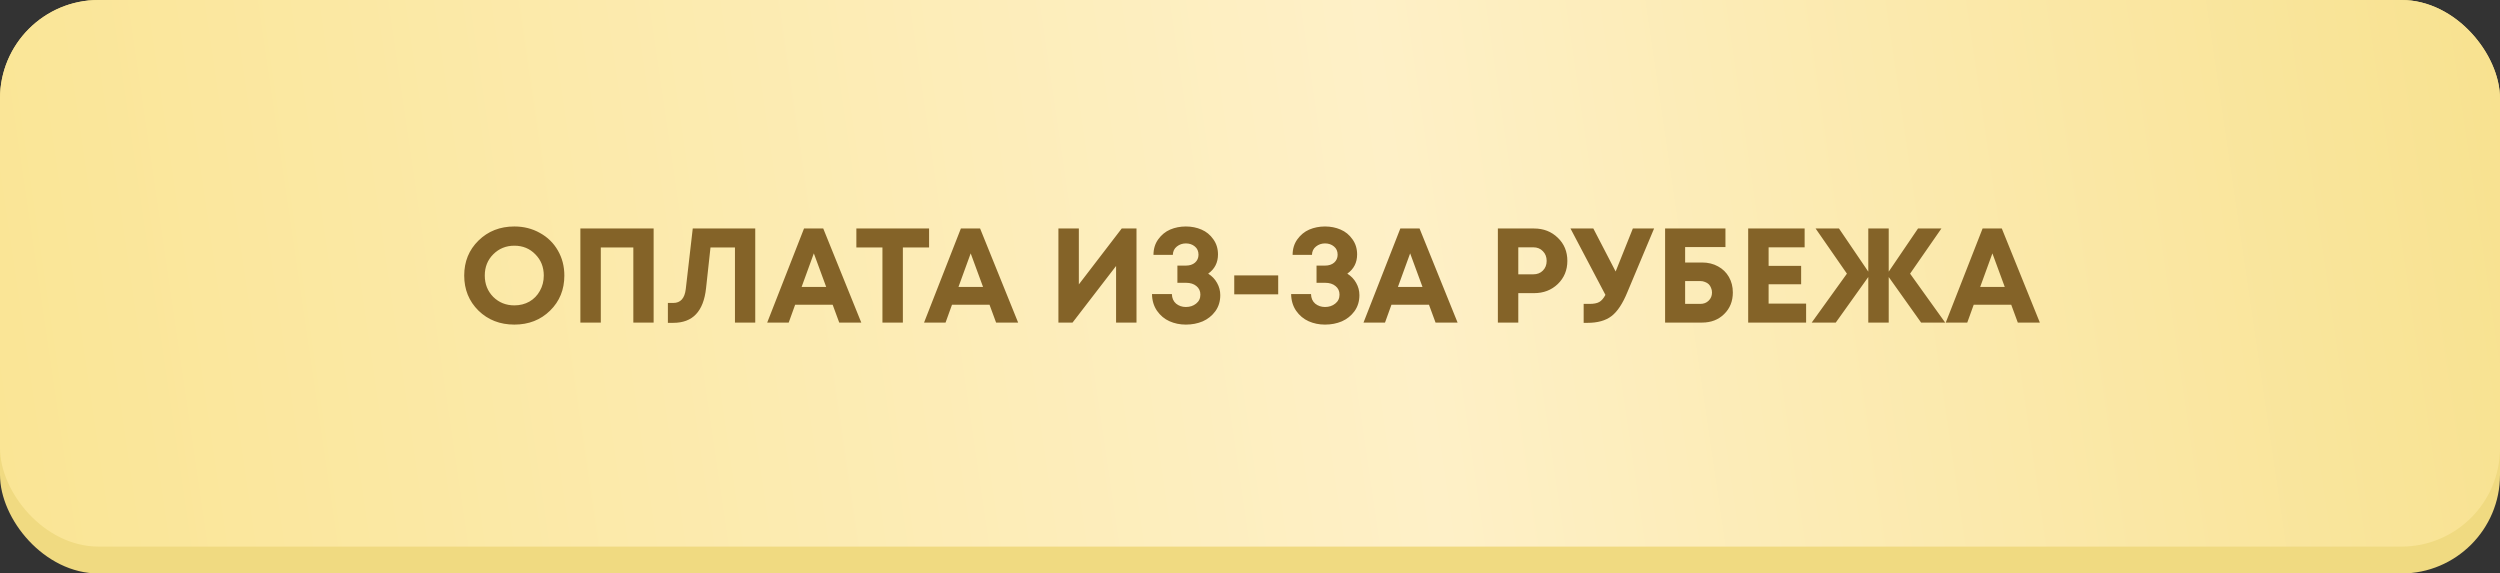 <?xml version="1.0" encoding="UTF-8"?> <svg xmlns="http://www.w3.org/2000/svg" width="279" height="64" viewBox="0 0 279 64" fill="none"><rect x="0" y="0" width="279" height="64" fill="#333333" stroke="none"/> <rect width="279" height="64" rx="11" fill="#F0DA81"></rect> <rect width="279" height="61" rx="11" fill="url(#paint0_linear_384_25)"></rect> <path d="M57.401 36.225C55.801 36.225 54.466 35.705 53.396 34.665C52.336 33.615 51.806 32.31 51.806 30.75C51.806 29.19 52.336 27.89 53.396 26.85C54.466 25.8 55.801 25.275 57.401 25.275C58.451 25.275 59.401 25.515 60.251 25.995C61.111 26.465 61.781 27.12 62.261 27.96C62.741 28.79 62.981 29.72 62.981 30.75C62.981 32.32 62.451 33.625 61.391 34.665C60.331 35.705 59.001 36.225 57.401 36.225ZM57.401 34.08C58.021 34.08 58.581 33.94 59.081 33.66C59.581 33.37 59.971 32.97 60.251 32.46C60.541 31.95 60.686 31.38 60.686 30.75C60.686 29.8 60.371 29.01 59.741 28.38C59.121 27.74 58.341 27.42 57.401 27.42C56.471 27.42 55.686 27.74 55.046 28.38C54.416 29.01 54.101 29.8 54.101 30.75C54.101 31.7 54.416 32.495 55.046 33.135C55.686 33.765 56.471 34.08 57.401 34.08ZM64.77 25.5H72.945V36H70.68V27.615H67.05V36H64.77V25.5ZM77.311 25.5H84.286V36H82.021V27.615H79.291L78.796 32.16C78.656 33.46 78.281 34.43 77.671 35.07C77.071 35.71 76.221 36.03 75.121 36.03H74.536V33.81H75.136C75.946 33.81 76.411 33.295 76.531 32.265L77.311 25.5ZM93.659 36L92.924 34.005H88.739L88.019 36H85.619L89.729 25.5H91.874L96.119 36H93.659ZM90.824 28.275L89.459 32.025H92.204L90.824 28.275ZM103.685 25.5V27.615H100.76V36H98.48V27.615H95.57V25.5H103.685ZM111.164 36L110.429 34.005H106.244L105.524 36H103.124L107.234 25.5H109.379L113.624 36H111.164ZM108.329 28.275L106.964 32.025H109.709L108.329 28.275ZM125.184 25.5H126.834V36H124.554V29.685L119.694 36H118.119V25.5H120.399V31.74L125.184 25.5ZM134.833 30.54C135.263 30.81 135.593 31.155 135.823 31.575C136.063 31.995 136.183 32.45 136.183 32.94C136.183 33.63 135.998 34.23 135.628 34.74C135.258 35.24 134.788 35.615 134.218 35.865C133.648 36.105 133.023 36.225 132.343 36.225C131.683 36.225 131.073 36.1 130.513 35.85C129.953 35.6 129.488 35.21 129.118 34.68C128.758 34.15 128.573 33.53 128.563 32.82H130.783C130.793 33.27 130.948 33.625 131.248 33.885C131.558 34.135 131.923 34.26 132.343 34.26C132.793 34.26 133.173 34.135 133.483 33.885C133.803 33.635 133.963 33.3 133.963 32.88C133.963 32.48 133.813 32.16 133.513 31.92C133.223 31.68 132.838 31.56 132.358 31.56H131.398V29.64H132.358C132.768 29.64 133.103 29.53 133.363 29.31C133.623 29.08 133.753 28.785 133.753 28.425C133.753 28.035 133.618 27.73 133.348 27.51C133.078 27.28 132.743 27.165 132.343 27.165C131.963 27.165 131.628 27.28 131.338 27.51C131.048 27.74 130.898 28.05 130.888 28.44H128.728C128.728 27.78 128.903 27.205 129.253 26.715C129.613 26.215 130.058 25.85 130.588 25.62C131.128 25.39 131.713 25.275 132.343 25.275C132.973 25.275 133.553 25.39 134.083 25.62C134.623 25.85 135.063 26.21 135.403 26.7C135.753 27.18 135.928 27.745 135.928 28.395C135.928 29.305 135.563 30.02 134.833 30.54ZM137.742 32.85V30.735H142.647V32.85H137.742ZM150.36 30.54C150.79 30.81 151.12 31.155 151.35 31.575C151.59 31.995 151.71 32.45 151.71 32.94C151.71 33.63 151.525 34.23 151.155 34.74C150.785 35.24 150.315 35.615 149.745 35.865C149.175 36.105 148.55 36.225 147.87 36.225C147.21 36.225 146.6 36.1 146.04 35.85C145.48 35.6 145.015 35.21 144.645 34.68C144.285 34.15 144.1 33.53 144.09 32.82H146.31C146.32 33.27 146.475 33.625 146.775 33.885C147.085 34.135 147.45 34.26 147.87 34.26C148.32 34.26 148.7 34.135 149.01 33.885C149.33 33.635 149.49 33.3 149.49 32.88C149.49 32.48 149.34 32.16 149.04 31.92C148.75 31.68 148.365 31.56 147.885 31.56H146.925V29.64H147.885C148.295 29.64 148.63 29.53 148.89 29.31C149.15 29.08 149.28 28.785 149.28 28.425C149.28 28.035 149.145 27.73 148.875 27.51C148.605 27.28 148.27 27.165 147.87 27.165C147.49 27.165 147.155 27.28 146.865 27.51C146.575 27.74 146.425 28.05 146.415 28.44H144.255C144.255 27.78 144.43 27.205 144.78 26.715C145.14 26.215 145.585 25.85 146.115 25.62C146.655 25.39 147.24 25.275 147.87 25.275C148.5 25.275 149.08 25.39 149.61 25.62C150.15 25.85 150.59 26.21 150.93 26.7C151.28 27.18 151.455 27.745 151.455 28.395C151.455 29.305 151.09 30.02 150.36 30.54ZM160.207 36L159.472 34.005H155.287L154.567 36H152.167L156.277 25.5H158.422L162.667 36H160.207ZM157.372 28.275L156.007 32.025H158.752L157.372 28.275ZM171.197 25.5C172.257 25.5 173.142 25.845 173.852 26.535C174.562 27.215 174.917 28.075 174.917 29.115C174.917 30.145 174.562 31.005 173.852 31.695C173.142 32.375 172.257 32.715 171.197 32.715H169.442V36H167.162V25.5H171.197ZM171.107 30.615C171.557 30.615 171.917 30.475 172.187 30.195C172.467 29.915 172.607 29.555 172.607 29.115C172.607 28.675 172.467 28.315 172.187 28.035C171.917 27.745 171.557 27.6 171.107 27.6H169.442V30.615H171.107ZM182.226 25.5H184.596L181.626 32.58C181.096 33.88 180.501 34.78 179.841 35.28C179.191 35.78 178.296 36.03 177.156 36.03H176.736V33.915H177.396C177.866 33.915 178.226 33.845 178.476 33.705C178.726 33.565 178.956 33.3 179.166 32.91L175.266 25.5H177.816L180.306 30.3L182.226 25.5ZM189.95 29.295C190.62 29.295 191.215 29.44 191.735 29.73C192.255 30.01 192.66 30.405 192.95 30.915C193.24 31.425 193.385 32 193.385 32.64C193.385 33.62 193.06 34.425 192.41 35.055C191.77 35.685 190.95 36 189.95 36H185.825V25.5H192.56V27.57H188.06V29.295H189.95ZM189.755 33.915C190.135 33.915 190.445 33.795 190.685 33.555C190.935 33.315 191.06 33.01 191.06 32.64C191.06 32.46 191.025 32.29 190.955 32.13C190.895 31.97 190.81 31.835 190.7 31.725C190.59 31.615 190.45 31.53 190.28 31.47C190.12 31.4 189.945 31.365 189.755 31.365H188.06V33.915H189.755ZM197.377 33.885H201.562V36H195.097V25.5H201.397V27.6H197.377V29.67H201.007V31.725H197.377V33.885ZM217.081 36H214.396L210.781 30.915V36H208.501V30.915L204.871 36H202.186L206.116 30.54L202.621 25.5H205.231L208.501 30.315V25.5H210.781V30.315L214.051 25.5H216.661L213.166 30.54L217.081 36ZM225.187 36L224.452 34.005H220.267L219.547 36H217.147L221.257 25.5H223.402L227.647 36H225.187ZM222.352 28.275L220.987 32.025H223.732L222.352 28.275Z" fill="#846328"></path> <defs> <linearGradient id="paint0_linear_384_25" x1="9.02628e-07" y1="51.5" x2="279" y2="10.5" gradientUnits="userSpaceOnUse"> <stop stop-color="#FAE595"></stop> <stop offset="0.561" stop-color="#FEF0C7"></stop> <stop offset="1" stop-color="#F8E290"></stop> </linearGradient> </defs> </svg> 